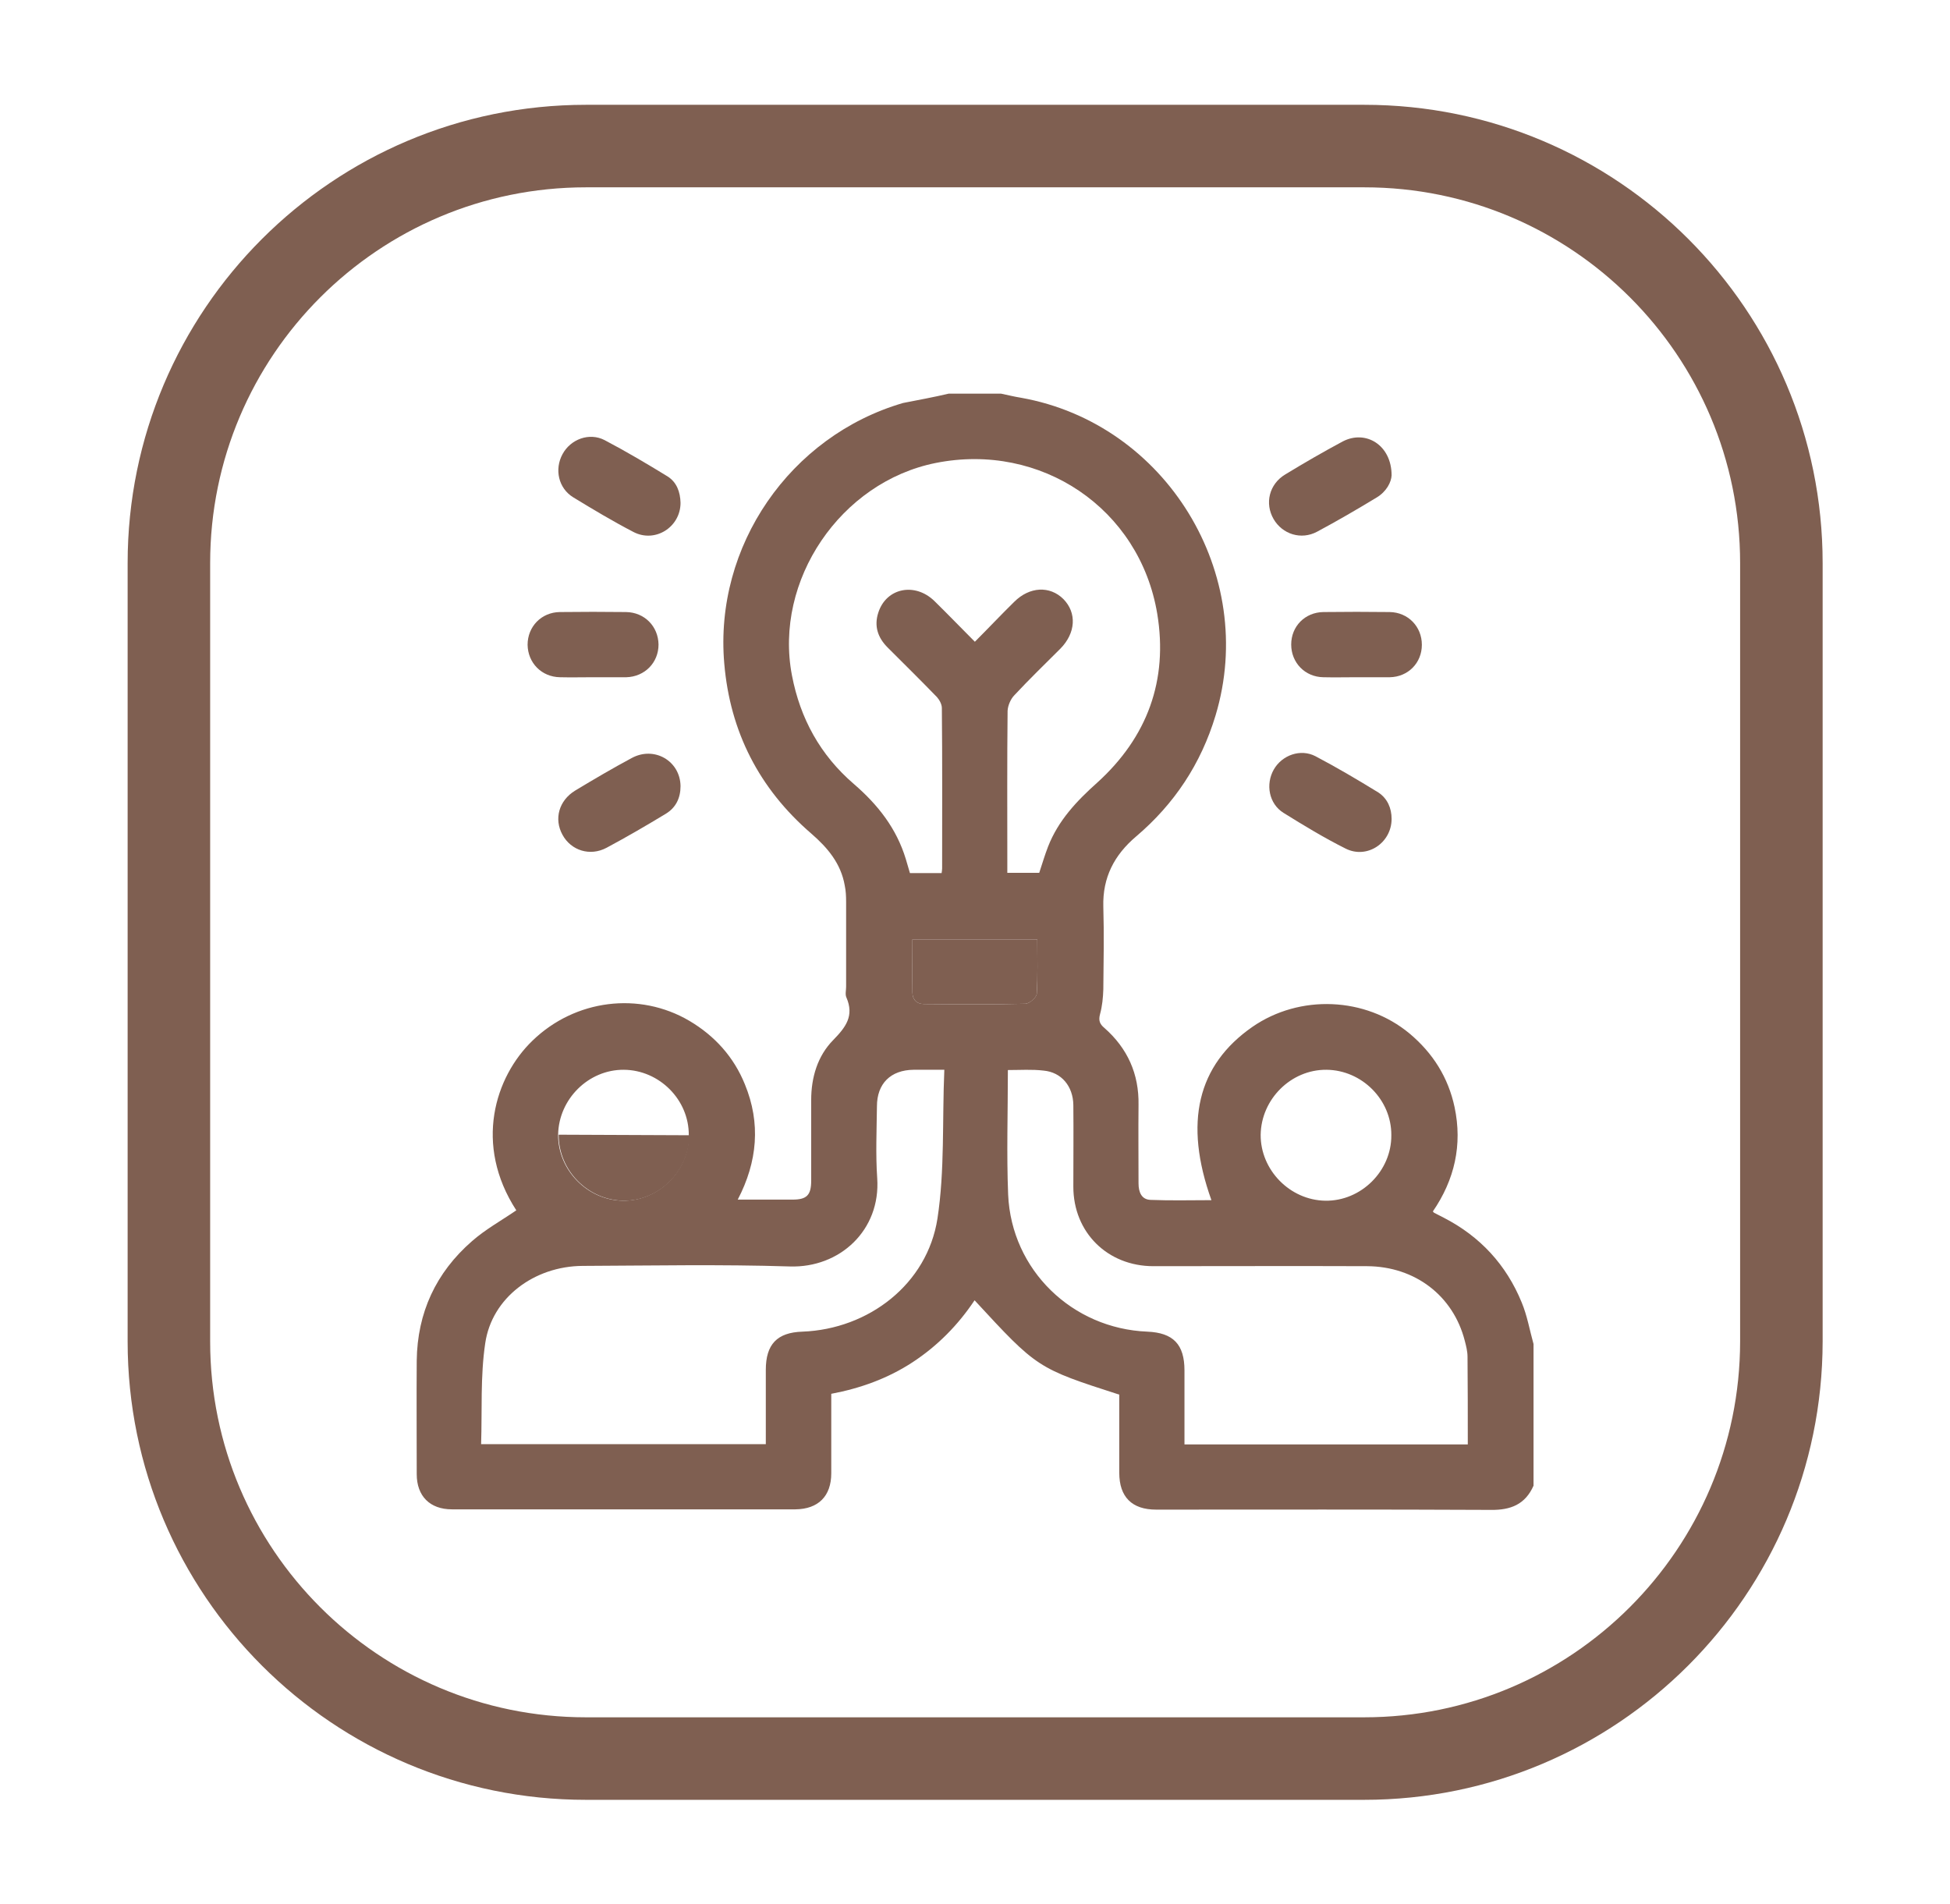 <?xml version="1.0" encoding="utf-8"?>
<!-- Generator: Adobe Illustrator 27.8.0, SVG Export Plug-In . SVG Version: 6.00 Build 0)  -->
<svg version="1.1" id="Layer_1" xmlns="http://www.w3.org/2000/svg" xmlns:xlink="http://www.w3.org/1999/xlink" x="0px" y="0px"
	 viewBox="0 0 70.89 69.23" style="enable-background:new 0 0 70.89 69.23;" xml:space="preserve">
<style type="text/css">
	.st0{fill:#7F5F51;}
	.st1{fill:none;stroke:#7F5F51;stroke-width:3;stroke-miterlimit:10;}
</style>
<g>
	<path class="st0" d="M34.49,14.31h1.9c0.24,0.05,0.48,0.11,0.73,0.15c5.27,0.94,8.62,6.41,7.07,11.55c-0.53,1.76-1.5,3.22-2.89,4.4
		c-0.79,0.67-1.22,1.49-1.19,2.55c0.03,1,0.01,2.01,0,3.01c-0.01,0.3-0.04,0.61-0.12,0.9c-0.06,0.23-0.01,0.36,0.16,0.5
		c0.84,0.74,1.26,1.67,1.24,2.8c-0.01,0.95,0,1.9,0,2.85c0,0.32,0.11,0.59,0.44,0.6c0.73,0.03,1.46,0.01,2.21,0.01
		c-1.01-2.82-0.51-4.91,1.49-6.3c1.72-1.19,4.11-1.09,5.71,0.24c0.85,0.71,1.41,1.6,1.64,2.68c0.29,1.37,0,2.64-0.79,3.79
		c0.03,0.03,0.04,0.05,0.05,0.05c0.12,0.06,0.23,0.12,0.35,0.18c1.32,0.68,2.27,1.71,2.83,3.08c0.2,0.48,0.29,1.01,0.43,1.51v5.15
		c-0.3,0.68-0.83,0.89-1.55,0.88c-4.06-0.02-8.11-0.01-12.17-0.01c-0.88,0-1.34-0.46-1.34-1.34c0-0.95,0-1.9,0-2.84
		c-2.98-0.96-2.98-0.96-5.26-3.43c-0.6,0.9-1.35,1.66-2.25,2.25c-0.9,0.59-1.9,0.95-2.96,1.15c0,0.99,0,1.94,0,2.89
		c0,0.83-0.47,1.3-1.3,1.31c-4.16,0-8.32,0-12.49,0c-0.8,0-1.28-0.48-1.28-1.28c0-1.38-0.01-2.75,0-4.12
		c0.02-1.75,0.7-3.21,2.01-4.35c0.49-0.43,1.07-0.75,1.61-1.12c-1.55-2.39-0.78-4.85,0.59-6.17c1.55-1.5,3.88-1.79,5.7-0.72
		c0.93,0.55,1.62,1.32,2.02,2.31c0.58,1.41,0.46,2.81-0.26,4.19c0.7,0,1.35,0,1.99,0c0.52,0,0.68-0.16,0.68-0.69
		c0-0.98,0-1.96,0-2.93c0-0.82,0.23-1.6,0.8-2.18c0.46-0.47,0.77-0.88,0.48-1.55c-0.05-0.11-0.01-0.26-0.01-0.39
		c0-1.03,0-2.06,0-3.09c0-0.2-0.01-0.4-0.05-0.59c-0.14-0.8-0.62-1.37-1.22-1.89c-1.89-1.63-2.95-3.7-3.16-6.18
		c-0.37-4.27,2.39-8.27,6.5-9.47C33.39,14.54,33.94,14.44,34.49,14.31 M34.23,31.75c0.01-0.08,0.02-0.13,0.02-0.18
		c0-1.94,0.01-3.89-0.01-5.83c0-0.14-0.09-0.3-0.18-0.4c-0.59-0.61-1.19-1.2-1.79-1.8c-0.36-0.36-0.5-0.78-0.34-1.27
		c0.29-0.9,1.33-1.11,2.04-0.42c0.49,0.48,0.96,0.97,1.47,1.48c0.51-0.51,0.96-0.99,1.43-1.45c0.56-0.56,1.3-0.59,1.79-0.1
		c0.49,0.5,0.45,1.23-0.11,1.8c-0.56,0.56-1.13,1.11-1.67,1.69c-0.14,0.14-0.24,0.38-0.25,0.57c-0.02,1.84-0.01,3.67-0.01,5.51v0.38
		h1.16c0.11-0.33,0.2-0.64,0.32-0.95c0.37-0.95,1.04-1.66,1.79-2.33c1.82-1.65,2.58-3.72,2.18-6.14c-0.64-3.83-4.23-6.24-8.05-5.48
		c-3.46,0.69-5.89,4.27-5.23,7.72c0.3,1.57,1.03,2.9,2.25,3.95c0.87,0.75,1.55,1.61,1.89,2.73c0.05,0.17,0.1,0.34,0.15,0.51H34.23z
		 M34.33,38.89c-0.46,0-0.79,0-1.12,0c-0.83,0.01-1.33,0.5-1.33,1.33c-0.01,0.87-0.05,1.75,0.01,2.61c0.13,1.89-1.36,3.27-3.18,3.21
		c-2.51-0.08-5.02-0.03-7.53-0.02c-1.76,0.01-3.3,1.16-3.54,2.81c-0.18,1.2-0.11,2.44-0.15,3.67h10.35V49.8
		c0-0.93,0.41-1.36,1.33-1.39c2.41-0.09,4.54-1.73,4.91-4.11C34.35,42.54,34.25,40.73,34.33,38.89 M36.64,38.9
		c0,1.55-0.05,3.04,0.01,4.53c0.12,2.74,2.33,4.87,5.06,4.98c0.94,0.04,1.35,0.46,1.35,1.41c0,0.89,0,1.79,0,2.69h10.3
		c0-1.08,0-2.13-0.01-3.19c0-0.19-0.05-0.39-0.1-0.58c-0.42-1.64-1.81-2.7-3.55-2.71c-2.59-0.01-5.18,0-7.77,0
		c-1.67,0-2.91-1.23-2.91-2.89c0-0.99,0.01-1.98,0-2.97c-0.01-0.68-0.43-1.19-1.08-1.25C37.52,38.87,37.1,38.9,36.64,38.9
		 M22.68,38.89c-1.29-0.01-2.37,1.07-2.39,2.36c-0.01,1.28,1.06,2.38,2.35,2.4c1.29,0.02,2.41-1.08,2.4-2.38
		C25.05,39.98,23.97,38.9,22.68,38.89 M48.22,38.89c-1.29-0.01-2.37,1.07-2.39,2.36c-0.01,1.28,1.06,2.38,2.35,2.4
		c1.3,0.02,2.41-1.08,2.4-2.38C50.59,39.98,49.51,38.9,48.22,38.89 M33.17,34.15c0,0.67-0.01,1.3,0,1.93c0,0.26,0.16,0.42,0.42,0.42
		c1.23,0.01,2.45,0.02,3.68-0.01c0.15,0,0.41-0.23,0.42-0.36c0.04-0.65,0.02-1.31,0.02-1.98H33.17z"/>
	<path class="st0" d="M25.06,41.27c0,1.3-1.11,2.4-2.4,2.38c-1.29-0.02-2.36-1.11-2.35-2.4"/>
	<path class="st0" d="M33.17,34.15h4.54c0,0.67,0.02,1.33-0.02,1.98c-0.01,0.14-0.27,0.36-0.42,0.36c-1.23,0.03-2.45,0.02-3.68,0.01
		c-0.27,0-0.42-0.17-0.42-0.42C33.16,35.46,33.17,34.82,33.17,34.15"/>
	<path class="st0" d="M24.74,28.58c0,0.43-0.17,0.78-0.53,1c-0.71,0.43-1.43,0.85-2.16,1.24c-0.6,0.32-1.29,0.1-1.6-0.47
		c-0.32-0.58-0.13-1.25,0.46-1.61c0.68-0.41,1.36-0.81,2.05-1.18C23.78,27.11,24.73,27.66,24.74,28.58"/>
	<path class="st0" d="M24.74,18.28c0,0.88-0.92,1.47-1.71,1.06c-0.75-0.39-1.47-0.82-2.19-1.26c-0.54-0.33-0.69-1.02-0.39-1.57
		c0.29-0.54,0.97-0.8,1.53-0.51c0.78,0.41,1.54,0.86,2.29,1.32C24.6,17.53,24.73,17.88,24.74,18.28"/>
	<path class="st0" d="M21.55,24.62c-0.39,0-0.79,0.01-1.19,0c-0.67-0.01-1.17-0.52-1.18-1.18c0-0.66,0.5-1.18,1.17-1.19
		c0.8-0.01,1.61-0.01,2.41,0c0.67,0.01,1.17,0.52,1.18,1.18c0,0.66-0.5,1.17-1.17,1.19C22.37,24.62,21.96,24.62,21.55,24.62"/>
	<path class="st0" d="M50.59,17.28c-0.01,0.24-0.18,0.59-0.55,0.81c-0.71,0.43-1.43,0.85-2.16,1.24c-0.58,0.31-1.26,0.09-1.58-0.46
		c-0.33-0.57-0.16-1.27,0.42-1.62c0.69-0.42,1.38-0.82,2.09-1.2C49.65,15.61,50.59,16.18,50.59,17.28"/>
	<path class="st0" d="M50.59,29.77c0,0.87-0.89,1.47-1.67,1.08c-0.78-0.39-1.52-0.84-2.26-1.3c-0.53-0.33-0.66-1.04-0.35-1.58
		c0.3-0.52,0.97-0.76,1.51-0.48c0.78,0.41,1.54,0.86,2.29,1.32C50.44,29.03,50.59,29.38,50.59,29.77"/>
	<path class="st0" d="M49.3,24.62c-0.39,0-0.79,0.01-1.19,0c-0.67-0.01-1.17-0.53-1.17-1.19c0-0.66,0.5-1.17,1.17-1.18
		c0.8-0.01,1.61-0.01,2.41,0c0.67,0.01,1.17,0.53,1.17,1.19c0,0.66-0.5,1.17-1.17,1.18C50.12,24.62,49.71,24.62,49.3,24.62"/>
	<path class="st1" d="M49.59,63.93H21.3c-8.37,0-15.16-6.79-15.16-15.16v-28.3c0-8.37,6.79-15.16,15.16-15.16h28.3
		c8.37,0,15.16,6.79,15.16,15.16v28.3C64.75,57.14,57.96,63.93,49.59,63.93z"/>
</g>
</svg>
